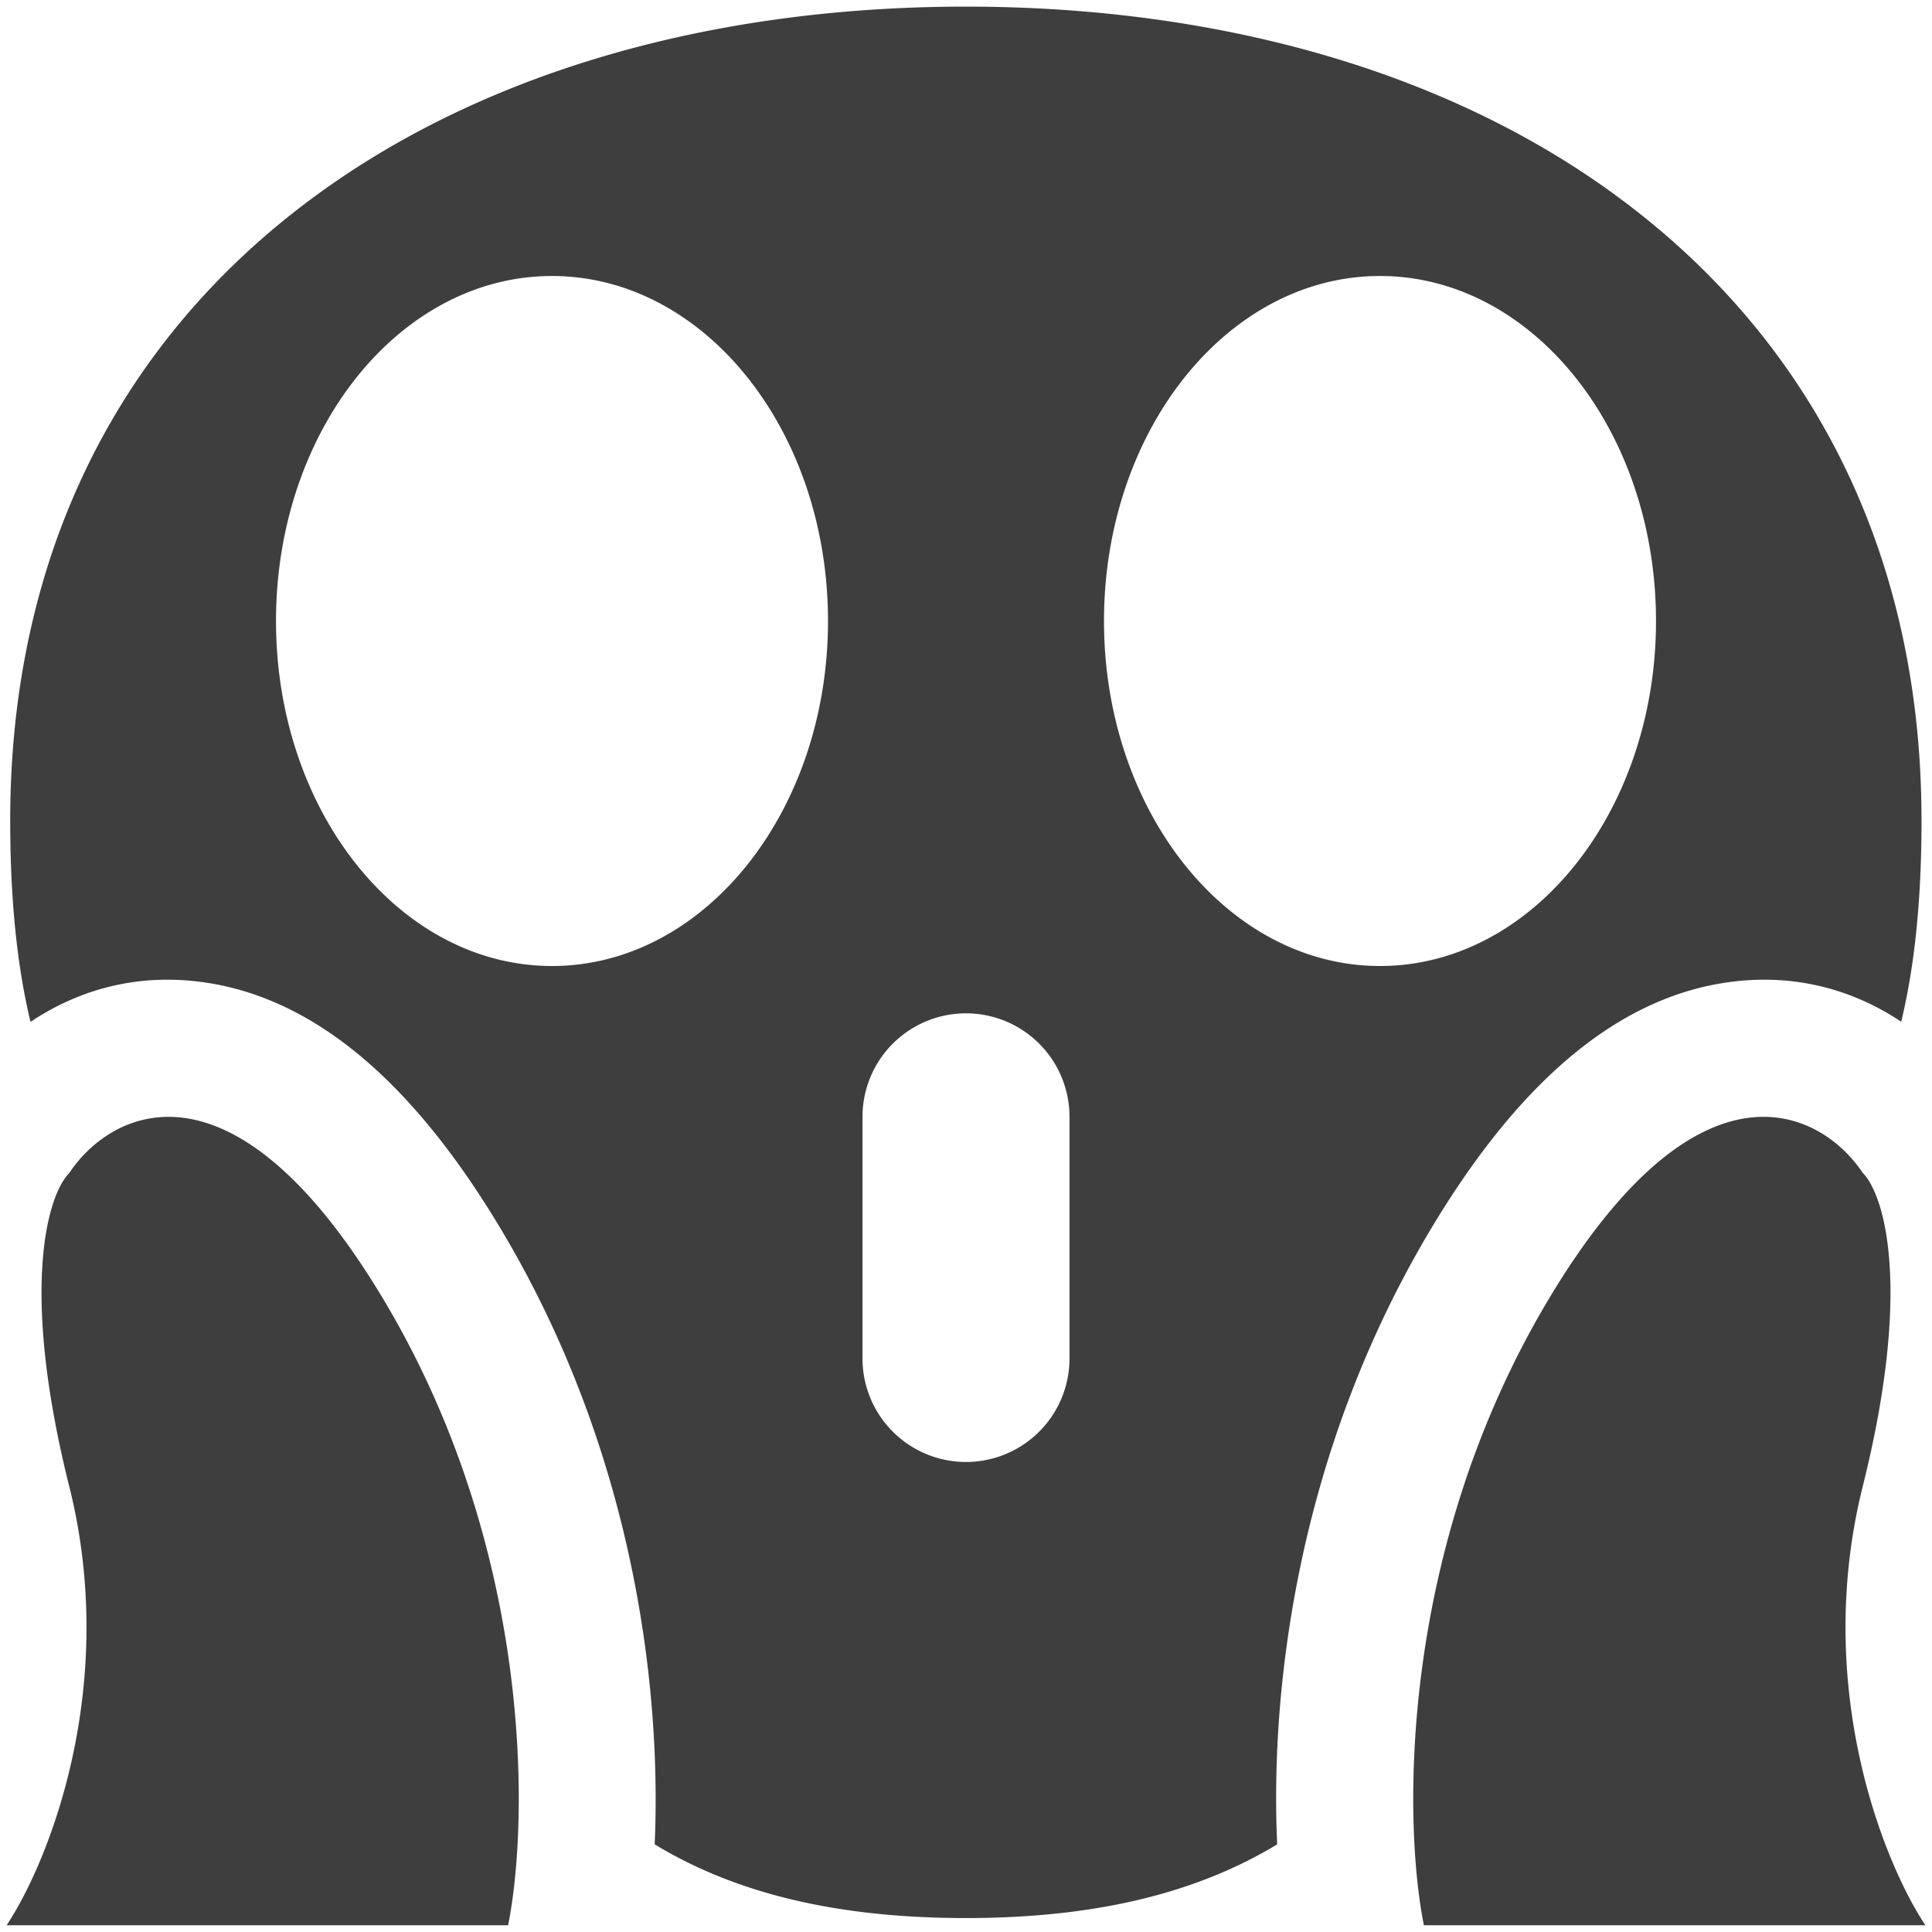 <svg xmlns="http://www.w3.org/2000/svg" fill="none" viewBox="0 0 14 14"><g id="smiley-very-shocked"><path id="Union" fill="#3e3e3e" fill-rule="evenodd" d="M7 .048c-1.855 0-3.578.483-4.85 1.474C.862 2.524.074 4.02.074 5.945c0 .578.05 1.055.147 1.46.324-.217.75-.36 1.262-.286.843.122 1.545.785 2.141 1.778.974 1.624 1.17 3.345 1.12 4.468.568.344 1.292.534 2.255.534.963 0 1.687-.19 2.256-.534-.052-1.124.145-2.845 1.119-4.468.596-.993 1.298-1.656 2.14-1.778.513-.074.94.069 1.263.285.097-.404.147-.88.147-1.459 0-1.925-.788-3.421-2.075-4.423C10.578.53 8.854.048 7 .048ZM6 4.5C6 5.88 5.105 7 4 7S2 5.88 2 4.5 2.895 2 4 2s2 1.12 2 2.5ZM10 7C8.895 7 8 5.88 8 4.5S8.895 2 10 2s2 1.12 2 2.5S11.105 7 10 7Zm-3 .343a.75.75 0 0 1 .75.75v1.751a.75.75 0 0 1-1.5 0V8.093a.75.75 0 0 1 .75-.75ZM.502 10.771c.363 1.454-.152 2.726-.454 3.18h3.634c.152-.757.182-2.726-.908-4.543C1.684 7.591.804 8.045.502 8.5c-.152.152-.364.818 0 2.272Zm12.996 0c-.363 1.454.152 2.726.454 3.18h-3.634c-.152-.757-.182-2.725.908-4.543 1.09-1.817 1.97-1.363 2.272-.909.152.152.364.818 0 2.272Z" clip-rule="evenodd"></path></g></svg>